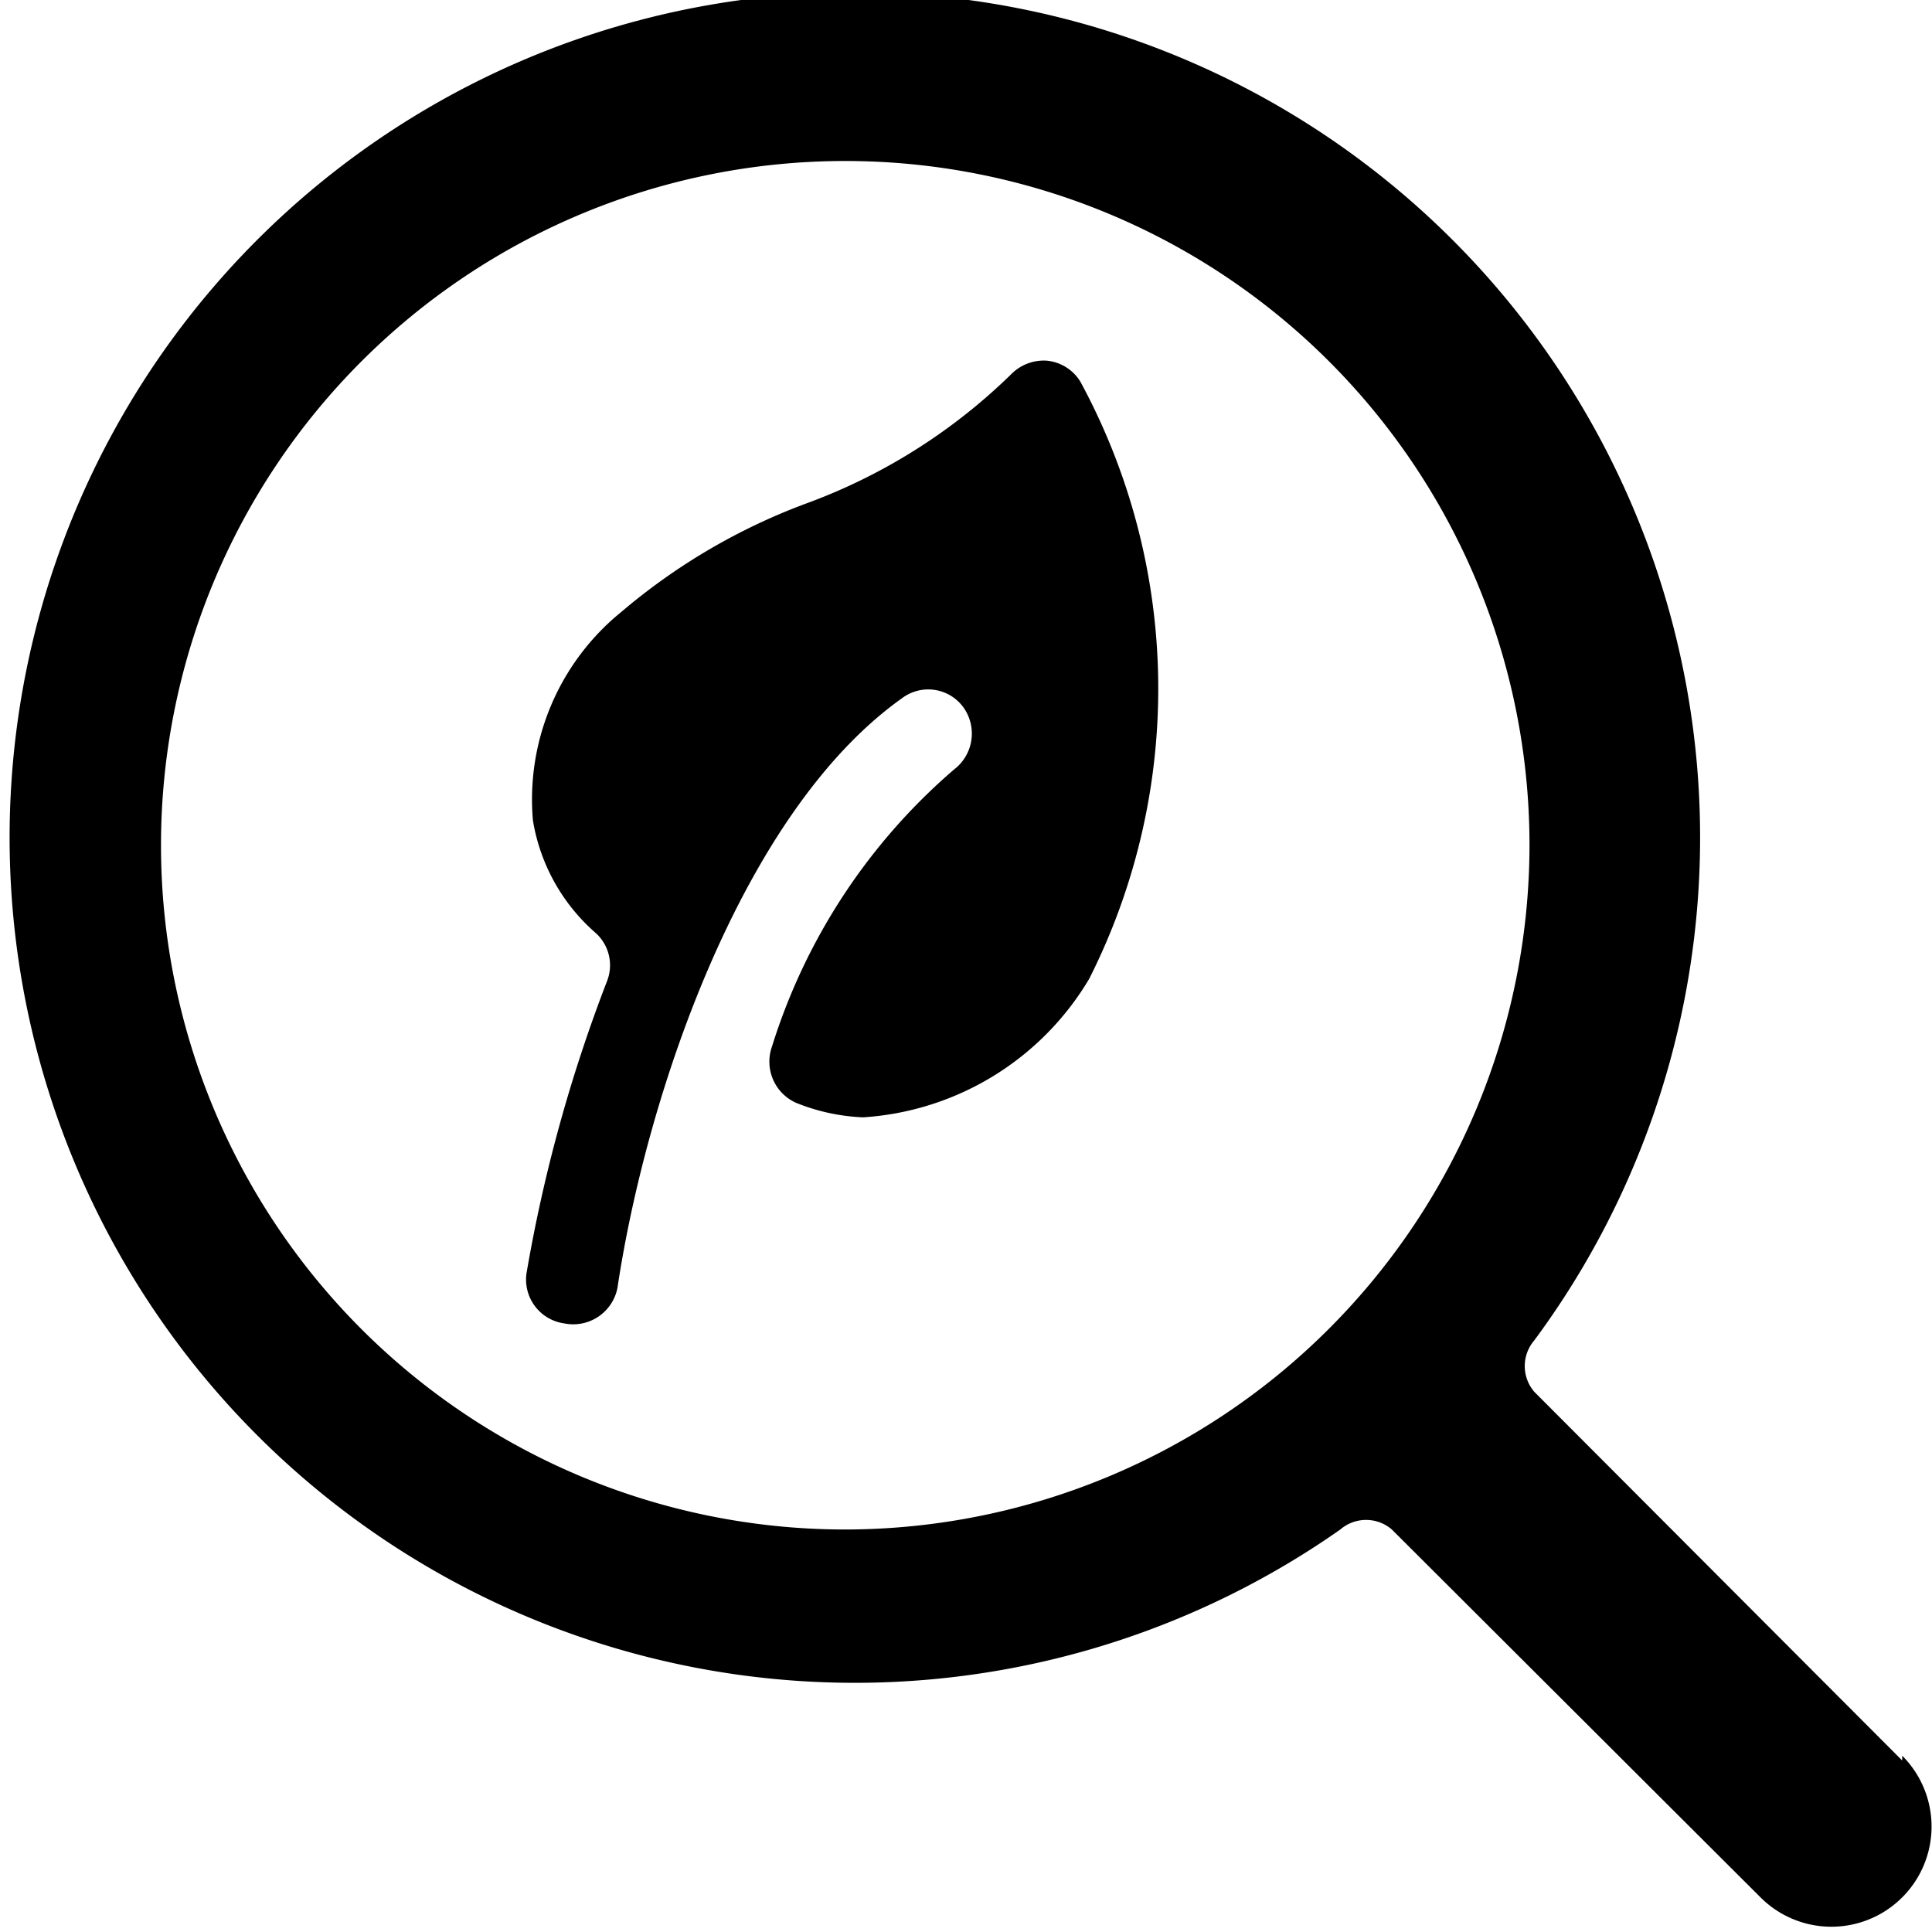 <svg xmlns="http://www.w3.org/2000/svg" viewBox="0 0 24 24"><g><path d="m23.63 21.87 -4.57 -4.58a0.49 0.49 0 0 1 0 -0.64A10.5 10.5 0 1 0 16.65 19a0.49 0.49 0 0 1 0.64 0l4.58 4.57a1.24 1.24 0 0 0 1.76 -1.76ZM10.5 19a8.5 8.5 0 1 1 8.5 -8.5 8.51 8.51 0 0 1 -8.5 8.5Z" fill="#000000" stroke-width="1"></path><path d="M13 4.48a0.57 0.57 0 0 0 -0.44 0.17A7.16 7.16 0 0 1 10 6.26 7.65 7.65 0 0 0 7.72 7.6a3 3 0 0 0 -1.1 2.59 2.36 2.36 0 0 0 0.78 1.4 0.54 0.54 0 0 1 0.14 0.6 18.93 18.93 0 0 0 -1 3.63 0.55 0.55 0 0 0 0.47 0.62 0.56 0.56 0 0 0 0.66 -0.44c0.36 -2.4 1.55 -5.92 3.54 -7.33a0.54 0.54 0 0 1 0.76 0.12 0.56 0.56 0 0 1 -0.12 0.77A7.47 7.47 0 0 0 9.59 13a0.56 0.56 0 0 0 0.3 0.7 2.49 2.49 0 0 0 0.83 0.18 3.53 3.53 0 0 0 2.81 -1.72 8 8 0 0 0 -0.11 -7.42 0.55 0.55 0 0 0 -0.42 -0.26Z" fill="#000000" stroke-width="1"></path></g></svg>